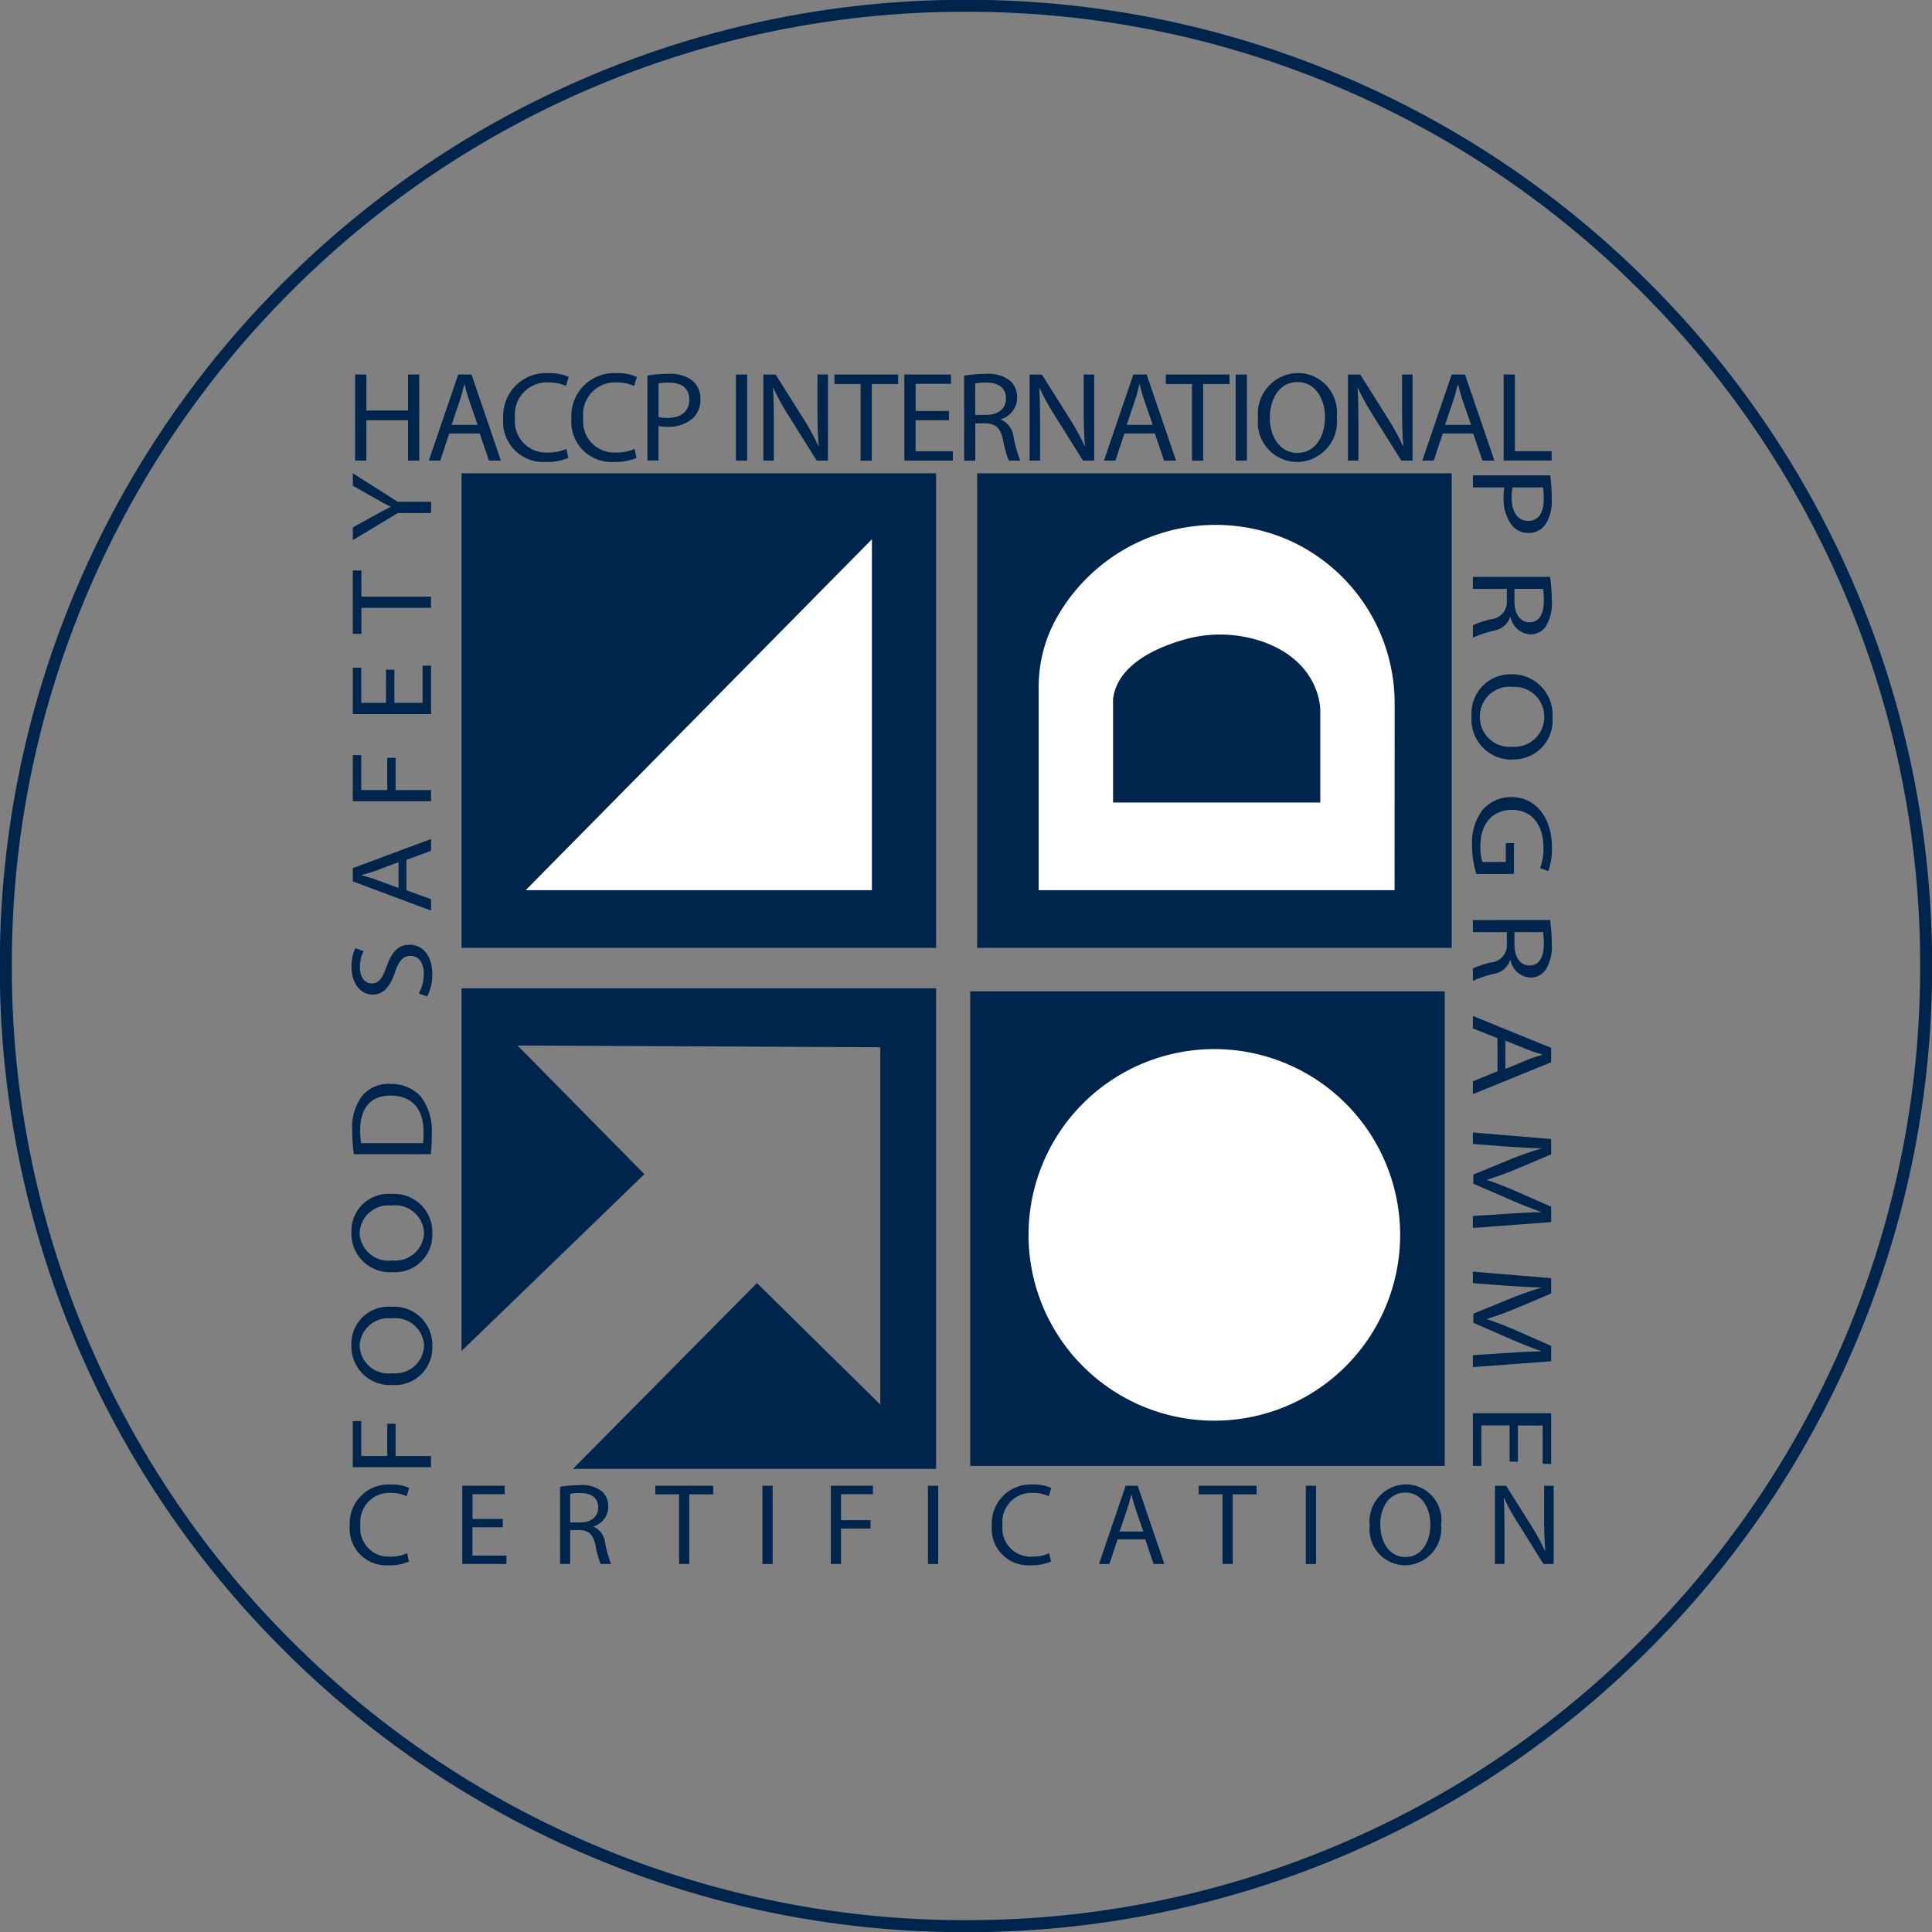 <svg xmlns="http://www.w3.org/2000/svg" xmlns:xlink="http://www.w3.org/1999/xlink" id="haccp" width="115.908" height="115.908" viewBox="0 0 115.908 115.908"><rect x="0" y="0" width="115.908" height="115.908" fill="#808080" stroke="none"/><defs><clipPath id="clip-path"><path id="Tracciato_986" data-name="Tracciato 986" d="M0-832.107H115.908V-716.2H0Z" transform="translate(0 832.107)" fill="none"></path></clipPath></defs><g id="Raggruppa_773" data-name="Raggruppa 773" transform="translate(0 0)" clip-path="url(#clip-path)"><g id="Raggruppa_721" data-name="Raggruppa 721" transform="translate(0.139 0.139)"><path id="Tracciato_926" data-name="Tracciato 926" d="M-357.239-2.582a57.036,57.036,0,0,0-22.341,4.51,57.2,57.2,0,0,0-18.244,12.3,57.206,57.206,0,0,0-12.3,18.244,57.038,57.038,0,0,0-4.51,22.341,57.038,57.038,0,0,0,4.51,22.341,57.2,57.2,0,0,0,12.3,18.244,57.206,57.206,0,0,0,18.244,12.3,57.039,57.039,0,0,0,22.341,4.51A57.039,57.039,0,0,0-334.9,107.7a57.206,57.206,0,0,0,18.244-12.3,57.2,57.2,0,0,0,12.3-18.244,57.038,57.038,0,0,0,4.51-22.341,57.038,57.038,0,0,0-4.51-22.341,57.205,57.205,0,0,0-12.3-18.244A57.2,57.2,0,0,0-334.9,1.928a57.036,57.036,0,0,0-22.341-4.51m0,115.211a57.454,57.454,0,0,1-22.5-4.543A57.623,57.623,0,0,1-398.12,95.7a57.622,57.622,0,0,1-12.39-18.377,57.452,57.452,0,0,1-4.543-22.5,57.451,57.451,0,0,1,4.543-22.5,57.624,57.624,0,0,1,12.39-18.377,57.62,57.62,0,0,1,18.377-12.39A57.452,57.452,0,0,1-357.239-3a57.452,57.452,0,0,1,22.5,4.543,57.62,57.62,0,0,1,18.377,12.39,57.624,57.624,0,0,1,12.39,18.377,57.452,57.452,0,0,1,4.543,22.5,57.452,57.452,0,0,1-4.543,22.5A57.623,57.623,0,0,1-316.358,95.7a57.623,57.623,0,0,1-18.377,12.39,57.454,57.454,0,0,1-22.5,4.543" transform="translate(415.054 3)" fill="#00254d"></path></g><g id="Raggruppa_722" data-name="Raggruppa 722" transform="translate(0.139 0.139)"><path id="Tracciato_927" data-name="Tracciato 927" d="M-357.239-2.582a57.036,57.036,0,0,0-22.341,4.51,57.2,57.2,0,0,0-18.244,12.3,57.206,57.206,0,0,0-12.3,18.244,57.038,57.038,0,0,0-4.51,22.341,57.038,57.038,0,0,0,4.51,22.341,57.2,57.2,0,0,0,12.3,18.244,57.206,57.206,0,0,0,18.244,12.3,57.039,57.039,0,0,0,22.341,4.51A57.039,57.039,0,0,0-334.9,107.7a57.206,57.206,0,0,0,18.244-12.3,57.2,57.2,0,0,0,12.3-18.244,57.038,57.038,0,0,0,4.51-22.341,57.038,57.038,0,0,0-4.51-22.341,57.205,57.205,0,0,0-12.3-18.244A57.2,57.2,0,0,0-334.9,1.928,57.036,57.036,0,0,0-357.239-2.582Zm0,115.211a57.454,57.454,0,0,1-22.5-4.543A57.623,57.623,0,0,1-398.12,95.7a57.622,57.622,0,0,1-12.39-18.377,57.452,57.452,0,0,1-4.543-22.5,57.451,57.451,0,0,1,4.543-22.5,57.624,57.624,0,0,1,12.39-18.377,57.62,57.62,0,0,1,18.377-12.39A57.452,57.452,0,0,1-357.239-3a57.452,57.452,0,0,1,22.5,4.543,57.62,57.62,0,0,1,18.377,12.39,57.624,57.624,0,0,1,12.39,18.377,57.452,57.452,0,0,1,4.543,22.5,57.452,57.452,0,0,1-4.543,22.5A57.623,57.623,0,0,1-316.358,95.7a57.623,57.623,0,0,1-18.377,12.39A57.454,57.454,0,0,1-357.239,112.629Z" transform="translate(415.054 3)" fill="none" stroke="#00254d" stroke-width="0.3"></path></g><path id="Tracciato_928" data-name="Tracciato 928" d="M227.248-599.781h-28.47v-28.47h28.47Z" transform="translate(-171.089 656.647)" fill="#00254d"></path><path id="Tracciato_929" data-name="Tracciato 929" d="M446.3-376.663h-28.47v-28.47H446.3Z" transform="translate(-359.624 464.608)" fill="#00254d"></path><g id="Raggruppa_723" data-name="Raggruppa 723" transform="translate(31.539 32.352)"><path id="Tracciato_930" data-name="Tracciato 930" d="M0-130.085l20.77-21.053v21.053Z" transform="translate(0 151.138)" fill="#fff"></path></g><path id="Tracciato_931" data-name="Tracciato 931" d="M449.3-599.781h-28.47v-28.47H449.3Z" transform="translate(-362.207 656.647)" fill="#00254d"></path><g id="Raggruppa_724" data-name="Raggruppa 724" transform="translate(62.317 31.495)"><path id="Tracciato_932" data-name="Tracciato 932" d="M-131.939-66.549a10.728,10.728,0,0,0-6.386-9.874,10.919,10.919,0,0,0-4.346-.9,10.951,10.951,0,0,0-9.524,5.538,8.469,8.469,0,0,0-1.1,4.2v12.176h21.353Z" transform="translate(153.292 77.319)" fill="#fff"></path></g><g id="Raggruppa_725" data-name="Raggruppa 725" transform="translate(66.776 38.07)"><path id="Tracciato_933" data-name="Tracciato 933" d="M0-62.273H12.433V-67.79s.074-2.905-3.493-4.148A7.862,7.862,0,0,0,4.1-72C2.4-71.49.254-70.462,0-68.49Z" transform="translate(0 72.351)" fill="#00254d"></path></g><g id="Raggruppa_726" data-name="Raggruppa 726" transform="translate(27.689 59.295)"><path id="Tracciato_934" data-name="Tracciato 934" d="M0-134.441V-156.2H28.47v28.831H6.683l11.039-11.147,7.4,7.288v-21.436L3.36-152.768l7.61,7.717Z" transform="translate(0 156.198)" fill="#00254d"></path></g><g id="Raggruppa_727" data-name="Raggruppa 727" transform="translate(61.707 62.939)"><path id="Tracciato_935" data-name="Tracciato 935" d="M-137.752-68.876A11.147,11.147,0,0,1-148.9-57.73a11.147,11.147,0,0,1-11.147-11.147A11.147,11.147,0,0,1-148.9-80.023a11.147,11.147,0,0,1,11.147,11.147" transform="translate(160.045 80.023)" fill="#fff"></path></g><g id="Raggruppa_728" data-name="Raggruppa 728" transform="translate(21.305 22.469)"><path id="Tracciato_936" data-name="Tracciato 936" d="M-4.165,0V2.16h2.5V0h.674V5.163h-.674V2.742h-2.5V5.163h-.674V0Z" transform="translate(4.839)" fill="#00254d"></path></g><g id="Raggruppa_729" data-name="Raggruppa 729" transform="translate(25.726 22.469)"><path id="Tracciato_937" data-name="Tracciato 937" d="M-18.081-18.649l-.513-1.486c-.115-.337-.192-.643-.268-.942h-.015c-.077.3-.153.621-.26.935l-.505,1.494Zm-1.7.521-.536,1.624h-.689l1.762-5.163h.8l1.762,5.163H-17.4l-.552-1.624Z" transform="translate(21.007 21.667)" fill="#00254d"></path></g><g id="Raggruppa_730" data-name="Raggruppa 730" transform="translate(30.192 22.385)"><path id="Tracciato_938" data-name="Tracciato 938" d="M-24.139-31.429a3.279,3.279,0,0,1-1.364.245,2.409,2.409,0,0,1-2.543-2.62,2.565,2.565,0,0,1,2.7-2.712,2.8,2.8,0,0,1,1.226.23l-.169.544a2.364,2.364,0,0,0-1.034-.215,1.92,1.92,0,0,0-2.015,2.13,1.871,1.871,0,0,0,1.976,2.076,2.678,2.678,0,0,0,1.1-.215Z" transform="translate(28.046 36.515)" fill="#00254d"></path></g><g id="Raggruppa_731" data-name="Raggruppa 731" transform="translate(34.283 22.385)"><path id="Tracciato_939" data-name="Tracciato 939" d="M-24.139-31.429a3.279,3.279,0,0,1-1.364.245,2.409,2.409,0,0,1-2.543-2.62,2.565,2.565,0,0,1,2.7-2.712,2.8,2.8,0,0,1,1.226.23l-.169.544a2.364,2.364,0,0,0-1.034-.215,1.92,1.92,0,0,0-2.015,2.13,1.871,1.871,0,0,0,1.976,2.076,2.678,2.678,0,0,0,1.1-.215Z" transform="translate(28.046 36.515)" fill="#00254d"></path></g><g id="Raggruppa_732" data-name="Raggruppa 732" transform="translate(38.842 22.431)"><path id="Tracciato_940" data-name="Tracciato 940" d="M-4.118-16a2.235,2.235,0,0,0,.551.054c.8,0,1.295-.4,1.295-1.1s-.49-1.019-1.218-1.019a2.8,2.8,0,0,0-.628.054Zm-.666-2.49a7.721,7.721,0,0,1,1.279-.1,2.121,2.121,0,0,1,1.448.429,1.415,1.415,0,0,1,.452,1.08,1.52,1.52,0,0,1-.4,1.1,2.151,2.151,0,0,1-1.578.567,2.3,2.3,0,0,1-.536-.046v2.068h-.666Z" transform="translate(4.784 18.588)" fill="#00254d"></path></g><path id="Tracciato_941" data-name="Tracciato 941" d="M317.634-665.638h-.674V-670.8h.674Z" transform="translate(-272.809 693.27)" fill="#00254d"></path><g id="Raggruppa_733" data-name="Raggruppa 733" transform="translate(45.798 22.469)"><path id="Tracciato_942" data-name="Tracciato 942" d="M0-31.9v-5.163H.735l1.647,2.612A14.485,14.485,0,0,1,3.3-32.775l.023-.008c-.061-.689-.077-1.318-.077-2.122v-2.16h.628V-31.9H3.2l-1.639-2.62a15.04,15.04,0,0,1-.958-1.724l-.023.008c.038.651.046,1.272.046,2.13V-31.9Z" transform="translate(0 37.065)" fill="#00254d"></path></g><g id="Raggruppa_734" data-name="Raggruppa 734" transform="translate(50.057 22.469)"><path id="Tracciato_943" data-name="Tracciato 943" d="M-9.7-3.5h-1.57V-4.07h3.822V-3.5H-9.03v4.6H-9.7Z" transform="translate(11.274 4.07)" fill="#00254d"></path></g><g id="Raggruppa_735" data-name="Raggruppa 735" transform="translate(54.256 22.469)"><path id="Tracciato_944" data-name="Tracciato 944" d="M-16.519-16.945h-2v1.861h2.237v.559h-2.911v-5.163h2.8v.559h-2.122V-17.5h2Z" transform="translate(19.192 19.687)" fill="#00254d"></path></g><g id="Raggruppa_736" data-name="Raggruppa 736" transform="translate(57.841 22.431)"><path id="Tracciato_945" data-name="Tracciato 945" d="M-4.118-15.194h.682c.712,0,1.164-.391,1.164-.98,0-.666-.483-.958-1.187-.958a2.922,2.922,0,0,0-.659.054Zm-.667-2.352a7.756,7.756,0,0,1,1.279-.107,2.136,2.136,0,0,1,1.494.421,1.319,1.319,0,0,1,.406.988,1.356,1.356,0,0,1-.965,1.31v.023a1.294,1.294,0,0,1,.751,1.042,8.221,8.221,0,0,0,.4,1.417h-.689a6.47,6.47,0,0,1-.337-1.233c-.153-.712-.437-.98-1.042-1h-.628v2.237h-.667Z" transform="translate(4.785 17.653)" fill="#00254d"></path></g><g id="Raggruppa_737" data-name="Raggruppa 737" transform="translate(61.771 22.469)"><path id="Tracciato_946" data-name="Tracciato 946" d="M0-31.9v-5.163H.735l1.647,2.612A14.464,14.464,0,0,1,3.3-32.775l.023-.008c-.061-.689-.077-1.318-.077-2.122v-2.16h.628V-31.9H3.2l-1.639-2.62a15,15,0,0,1-.958-1.724l-.023.008c.038.651.046,1.272.046,2.13V-31.9Z" transform="translate(0 37.065)" fill="#00254d"></path></g><g id="Raggruppa_738" data-name="Raggruppa 738" transform="translate(66.23 22.469)"><path id="Tracciato_947" data-name="Tracciato 947" d="M-18.081-18.649l-.513-1.486c-.115-.337-.192-.643-.268-.942h-.015c-.077.3-.153.621-.26.935l-.505,1.494Zm-1.7.521-.536,1.624h-.689l1.762-5.163h.8l1.762,5.163H-17.4l-.552-1.624Z" transform="translate(21.007 21.667)" fill="#00254d"></path></g><g id="Raggruppa_739" data-name="Raggruppa 739" transform="translate(69.938 22.469)"><path id="Tracciato_948" data-name="Tracciato 948" d="M-9.7-3.5h-1.57V-4.07h3.822V-3.5H-9.029v4.6H-9.7Z" transform="translate(11.273 4.07)" fill="#00254d"></path></g><path id="Tracciato_949" data-name="Tracciato 949" d="M532.9-665.638h-.674V-670.8h.674Z" transform="translate(-458.092 693.27)" fill="#00254d"></path><g id="Raggruppa_740" data-name="Raggruppa 740" transform="translate(75.477 22.377)"><path id="Tracciato_950" data-name="Tracciato 950" d="M-4.354-16.661c0,1.111.6,2.1,1.655,2.1s1.655-.973,1.655-2.145c0-1.034-.536-2.107-1.647-2.107s-1.662,1.026-1.662,2.153m4.014-.077a2.422,2.422,0,0,1-2.4,2.719,2.369,2.369,0,0,1-2.321-2.627,2.447,2.447,0,0,1,2.39-2.712A2.355,2.355,0,0,1-.34-16.737" transform="translate(5.059 19.357)" fill="#00254d"></path></g><g id="Raggruppa_741" data-name="Raggruppa 741" transform="translate(80.87 22.469)"><path id="Tracciato_951" data-name="Tracciato 951" d="M0-31.9v-5.163H.735l1.647,2.612A14.464,14.464,0,0,1,3.3-32.775l.023-.008c-.061-.689-.077-1.318-.077-2.122v-2.16h.628V-31.9H3.2l-1.639-2.62a15,15,0,0,1-.958-1.724l-.023.008c.038.651.046,1.272.046,2.13V-31.9Z" transform="translate(0 37.065)" fill="#00254d"></path></g><g id="Raggruppa_742" data-name="Raggruppa 742" transform="translate(85.329 22.469)"><path id="Tracciato_952" data-name="Tracciato 952" d="M-18.081-18.649l-.513-1.486c-.115-.337-.192-.643-.268-.942h-.015c-.077.3-.153.621-.26.935l-.505,1.494Zm-1.7.521-.536,1.624h-.689l1.762-5.163h.8l1.762,5.163H-17.4l-.552-1.624Z" transform="translate(21.007 21.667)" fill="#00254d"></path></g><g id="Raggruppa_743" data-name="Raggruppa 743" transform="translate(90.209 22.469)"><path id="Tracciato_953" data-name="Tracciato 953" d="M0,0H.674V4.6H2.88v.559H0Z" fill="#00254d"></path></g><g id="Raggruppa_744" data-name="Raggruppa 744" transform="translate(20.982 89.059)"><path id="Tracciato_954" data-name="Tracciato 954" d="M-21.949-28.577a2.982,2.982,0,0,1-1.24.223A2.191,2.191,0,0,1-25.5-30.736,2.332,2.332,0,0,1-23.049-33.2a2.542,2.542,0,0,1,1.114.209l-.153.494a2.15,2.15,0,0,0-.94-.2,1.746,1.746,0,0,0-1.832,1.936,1.7,1.7,0,0,0,1.8,1.888,2.436,2.436,0,0,0,1-.2Z" transform="translate(25.501 33.202)" fill="#00254d"></path></g><g id="Raggruppa_745" data-name="Raggruppa 745" transform="translate(27.73 89.135)"><path id="Tracciato_955" data-name="Tracciato 955" d="M-15.02-15.407h-1.818v1.693H-14.8v.508h-2.647V-17.9h2.542v.508h-1.929v1.484h1.818Z" transform="translate(17.451 17.901)" fill="#00254d"></path></g><g id="Raggruppa_746" data-name="Raggruppa 746" transform="translate(33.602 89.1)"><path id="Tracciato_956" data-name="Tracciato 956" d="M-3.744-13.815h.62c.648,0,1.059-.355,1.059-.891,0-.606-.439-.871-1.08-.871a2.658,2.658,0,0,0-.6.049Zm-.606-2.138a7.051,7.051,0,0,1,1.163-.1,1.943,1.943,0,0,1,1.358.383,1.2,1.2,0,0,1,.369.9,1.233,1.233,0,0,1-.878,1.191v.021a1.177,1.177,0,0,1,.683.947,7.471,7.471,0,0,0,.362,1.288h-.627a5.885,5.885,0,0,1-.306-1.121c-.139-.648-.4-.892-.947-.913h-.571v2.034H-4.35Z" transform="translate(4.35 16.051)" fill="#00254d"></path></g><g id="Raggruppa_747" data-name="Raggruppa 747" transform="translate(39.313 89.135)"><path id="Tracciato_957" data-name="Tracciato 957" d="M-8.822-3.185H-10.25V-3.7h3.476v.515H-8.209V.994h-.613Z" transform="translate(10.25 3.7)" fill="#00254d"></path></g><path id="Tracciato_958" data-name="Tracciato 958" d="M328.989-187.505h-.613V-192.2h.613Z" transform="translate(-282.635 281.335)" fill="#00254d"></path><g id="Raggruppa_748" data-name="Raggruppa 748" transform="translate(49.843 89.135)"><path id="Tracciato_959" data-name="Tracciato 959" d="M0,0H2.528V.508H.613v1.56H2.382v.5H.613V4.694H0Z" fill="#00254d"></path></g><path id="Tracciato_960" data-name="Tracciato 960" d="M400.289-187.505h-.613V-192.2h.613Z" transform="translate(-344.004 281.335)" fill="#00254d"></path><g id="Raggruppa_749" data-name="Raggruppa 749" transform="translate(59.503 89.059)"><path id="Tracciato_961" data-name="Tracciato 961" d="M-21.949-28.577a2.982,2.982,0,0,1-1.24.223A2.191,2.191,0,0,1-25.5-30.736,2.332,2.332,0,0,1-23.049-33.2a2.542,2.542,0,0,1,1.114.209l-.153.494a2.15,2.15,0,0,0-.94-.2,1.746,1.746,0,0,0-1.832,1.936,1.7,1.7,0,0,0,1.8,1.888,2.436,2.436,0,0,0,1-.2Z" transform="translate(25.501 33.202)" fill="#00254d"></path></g><g id="Raggruppa_750" data-name="Raggruppa 750" transform="translate(65.931 89.135)"><path id="Tracciato_962" data-name="Tracciato 962" d="M-16.44-16.957l-.467-1.351c-.1-.307-.174-.585-.244-.857h-.014c-.07.272-.139.564-.237.85l-.46,1.358Zm-1.546.474-.488,1.477H-19.1l1.6-4.694h.724l1.6,4.694h-.648l-.5-1.477Z" transform="translate(19.101 19.701)" fill="#00254d"></path></g><g id="Raggruppa_751" data-name="Raggruppa 751" transform="translate(71.914 89.135)"><path id="Tracciato_963" data-name="Tracciato 963" d="M-8.822-3.185H-10.25V-3.7h3.476v.515H-8.209V.994h-.613Z" transform="translate(10.25 3.7)" fill="#00254d"></path></g><path id="Tracciato_964" data-name="Tracciato 964" d="M563.038-187.505h-.613V-192.2h.613Z" transform="translate(-484.083 281.335)" fill="#00254d"></path><g id="Raggruppa_752" data-name="Raggruppa 752" transform="translate(82.173 89.052)"><path id="Tracciato_965" data-name="Tracciato 965" d="M-3.959-15.149c0,1.01.543,1.908,1.5,1.908s1.5-.885,1.5-1.95c0-.94-.488-1.915-1.5-1.915s-1.511.933-1.511,1.957m3.65-.07a2.2,2.2,0,0,1-2.18,2.473A2.154,2.154,0,0,1-4.6-15.135,2.225,2.225,0,0,1-2.427-17.6,2.141,2.141,0,0,1-.309-15.219" transform="translate(4.6 17.601)" fill="#00254d"></path></g><g id="Raggruppa_753" data-name="Raggruppa 753" transform="translate(89.688 89.135)"><path id="Tracciato_966" data-name="Tracciato 966" d="M0-29.008V-33.7H.669l1.5,2.375A13.153,13.153,0,0,1,3-29.8l.021-.007c-.056-.627-.07-1.2-.07-1.929V-33.7h.571v4.694H2.911L1.421-31.39A13.649,13.649,0,0,1,.55-32.957l-.021.007c.035.592.042,1.156.042,1.936v2.006Z" transform="translate(0 33.702)" fill="#00254d"></path></g><g id="Raggruppa_754" data-name="Raggruppa 754" transform="translate(21.165 85.257)"><path id="Tracciato_967" data-name="Tracciato 967" d="M0-17.077v-2.764H.508v2.094h1.56v-1.934h.5v1.934H4.694v.67Z" transform="translate(0 19.841)" fill="#00254d"></path></g><g id="Raggruppa_755" data-name="Raggruppa 755" transform="translate(21.082 78.397)"><path id="Tracciato_968" data-name="Tracciato 968" d="M-15.149-24.651A1.726,1.726,0,0,0-13.241-26.3a1.734,1.734,0,0,0-1.95-1.645A1.731,1.731,0,0,0-17.107-26.3a1.735,1.735,0,0,0,1.957,1.652m-.07-3.989a2.291,2.291,0,0,1,2.473,2.383,2.237,2.237,0,0,1-2.389,2.307A2.311,2.311,0,0,1-17.6-26.325a2.224,2.224,0,0,1,2.382-2.315" transform="translate(17.601 28.64)" fill="#00254d"></path></g><g id="Raggruppa_756" data-name="Raggruppa 756" transform="translate(21.082 71.629)"><path id="Tracciato_969" data-name="Tracciato 969" d="M-15.149-24.651A1.726,1.726,0,0,0-13.241-26.3a1.734,1.734,0,0,0-1.95-1.645A1.731,1.731,0,0,0-17.107-26.3a1.735,1.735,0,0,0,1.957,1.652m-.07-3.989a2.291,2.291,0,0,1,2.473,2.383,2.237,2.237,0,0,1-2.389,2.307A2.311,2.311,0,0,1-17.6-26.325a2.224,2.224,0,0,1,2.382-2.315" transform="translate(17.601 28.64)" fill="#00254d"></path></g><g id="Raggruppa_757" data-name="Raggruppa 757" transform="translate(21.131 65.029)"><path id="Tracciato_970" data-name="Tracciato 970" d="M-26.3-21.97a6.019,6.019,0,0,0,.028-.67c0-1.424-.724-2.185-1.992-2.185-1.108-.008-1.811.678-1.811,2.079a4.1,4.1,0,0,0,.063.777Zm-4.151.662a9.275,9.275,0,0,1-.1-1.409,3.161,3.161,0,0,1,.585-2.078,2.055,2.055,0,0,1,1.686-.731,2.4,2.4,0,0,1,1.825.739,3.387,3.387,0,0,1,.676,2.276,11.568,11.568,0,0,1-.056,1.2Z" transform="translate(30.552 25.525)" fill="#00254d"></path></g><g id="Raggruppa_758" data-name="Raggruppa 758" transform="translate(21.089 56.678)"><path id="Tracciato_971" data-name="Tracciato 971" d="M-24.919-18.064a2.4,2.4,0,0,0,.306-1.18c0-.678-.327-1.074-.8-1.074-.432,0-.69.274-.926.967-.279.837-.683,1.355-1.337,1.355-.731,0-1.275-.662-1.275-1.66a2.473,2.473,0,0,1,.23-1.127l.495.183a2.034,2.034,0,0,0-.223.967c0,.7.383.967.7.967.439,0,.655-.312.905-1.02.306-.868.69-1.3,1.379-1.3.724,0,1.358.578,1.358,1.789a2.843,2.843,0,0,1-.306,1.31Z" transform="translate(28.952 20.988)" fill="#00254d"></path></g><g id="Raggruppa_759" data-name="Raggruppa 759" transform="translate(21.165 50.336)"><path id="Tracciato_972" data-name="Tracciato 972" d="M-16.957-8.562l-1.351.51c-.307.114-.585.19-.857.266v.015c.272.076.564.152.85.259l1.358.5Zm.474,1.69,1.477.533v.685L-19.7-7.405V-8.2l4.694-1.751v.708l-1.477.548Z" transform="translate(19.701 9.948)" fill="#00254d"></path></g><g id="Raggruppa_760" data-name="Raggruppa 760" transform="translate(21.165 45.304)"><path id="Tracciato_973" data-name="Tracciato 973" d="M0-17.077v-2.764H.508v2.094h1.56v-1.934h.5v1.934H4.694v.67Z" transform="translate(0 19.841)" fill="#00254d"></path></g><g id="Raggruppa_761" data-name="Raggruppa 761" transform="translate(21.165 39.944)"><path id="Tracciato_974" data-name="Tracciato 974" d="M-15.407-1.459V.528h1.693V-1.7h.508V1.2H-17.9V-1.581h.508V.528h1.484V-1.459Z" transform="translate(17.901 1.695)" fill="#00254d"></path></g><g id="Raggruppa_762" data-name="Raggruppa 762" transform="translate(21.165 34.227)"><path id="Tracciato_975" data-name="Tracciato 975" d="M-3.185-13.831v1.561H-3.7v-3.8h.515V-14.5H.994v.67Z" transform="translate(3.7 16.069)" fill="#00254d"></path></g><g id="Raggruppa_763" data-name="Raggruppa 763" transform="translate(21.165 28.396)"><path id="Tracciato_976" data-name="Tracciato 976" d="M-29.008-14.725H-31L-33.7-13.1v-.761l1.3-.723c.355-.19.641-.35.968-.51v-.015c-.306-.137-.613-.32-.968-.518l-1.3-.738v-.746l2.7,1.713h2Z" transform="translate(33.702 17.108)" fill="#00254d"></path></g><g id="Raggruppa_764" data-name="Raggruppa 764" transform="translate(88.364 28.52)"><path id="Tracciato_977" data-name="Tracciato 977" d="M-14.676-4.471a2.882,2.882,0,0,0-.049.6c0,.873.362,1.405,1,1.405S-12.8-3-12.8-3.789a3.609,3.609,0,0,0-.049-.682Zm2.264-.723a9.978,9.978,0,0,1,.091,1.389,2.617,2.617,0,0,1-.39,1.572,1.2,1.2,0,0,1-.982.491,1.261,1.261,0,0,1-1-.433,2.614,2.614,0,0,1-.515-1.713,2.961,2.961,0,0,1,.042-.582h-1.881v-.723Z" transform="translate(17.051 5.194)" fill="#00254d"></path></g><g id="Raggruppa_765" data-name="Raggruppa 765" transform="translate(88.364 34.607)"><path id="Tracciato_978" data-name="Tracciato 978" d="M-15.407-4.471v.74c0,.773.355,1.264.891,1.264.606,0,.871-.524.871-1.289a3.773,3.773,0,0,0-.049-.715Zm2.138-.723a10.016,10.016,0,0,1,.1,1.389,2.642,2.642,0,0,1-.383,1.622,1.113,1.113,0,0,1-.9.441,1.283,1.283,0,0,1-1.191-1.048h-.021a1.222,1.222,0,0,1-.947.815,6.575,6.575,0,0,0-1.288.433v-.748a5.161,5.161,0,0,1,1.121-.366,1.034,1.034,0,0,0,.913-1.131v-.682H-17.9v-.723Z" transform="translate(17.901 5.194)" fill="#00254d"></path></g><g id="Raggruppa_766" data-name="Raggruppa 766" transform="translate(88.287 40.437)"><path id="Tracciato_979" data-name="Tracciato 979" d="M-14.848-4.728a1.785,1.785,0,0,0-1.908,1.8,1.79,1.79,0,0,0,1.95,1.8,1.787,1.787,0,0,0,1.915-1.788,1.791,1.791,0,0,0-1.957-1.8m.07,4.358a2.4,2.4,0,0,1-2.473-2.6,2.34,2.34,0,0,1,2.389-2.52A2.418,2.418,0,0,1-12.4-2.9,2.327,2.327,0,0,1-14.778-.37" transform="translate(17.251 5.493)" fill="#00254d"></path></g><g id="Raggruppa_767" data-name="Raggruppa 767" transform="translate(88.315 47.829)"><path id="Tracciato_980" data-name="Tracciato 980" d="M-1.592-28.469A5.947,5.947,0,0,1-1.85-30.2a3.234,3.234,0,0,1,.62-2.1,2.214,2.214,0,0,1,1.748-.782c1.4,0,2.424,1.156,2.424,3.035a4.113,4.113,0,0,1-.216,1.405l-.494-.183a3.252,3.252,0,0,0,.2-1.239c0-1.364-.71-2.254-1.888-2.254s-1.895.848-1.895,2.162a2.772,2.772,0,0,0,.125.965h1.4v-1.131H.664v1.846Z" transform="translate(1.85 33.076)" fill="#00254d"></path></g><g id="Raggruppa_768" data-name="Raggruppa 768" transform="translate(88.364 55.197)"><path id="Tracciato_981" data-name="Tracciato 981" d="M-15.407-4.471v.74c0,.773.355,1.264.891,1.264.606,0,.871-.524.871-1.289a3.773,3.773,0,0,0-.049-.715Zm2.138-.723a10.016,10.016,0,0,1,.1,1.389,2.642,2.642,0,0,1-.383,1.622,1.113,1.113,0,0,1-.9.441,1.283,1.283,0,0,1-1.191-1.048h-.021a1.222,1.222,0,0,1-.947.815,6.575,6.575,0,0,0-1.288.433v-.748a5.161,5.161,0,0,1,1.121-.366,1.034,1.034,0,0,0,.913-1.131v-.682H-17.9v-.723Z" transform="translate(17.901 5.194)" fill="#00254d"></path></g><g id="Raggruppa_769" data-name="Raggruppa 769" transform="translate(88.364 60.952)"><path id="Tracciato_982" data-name="Tracciato 982" d="M-12.051-19.63l1.351-.557c.307-.125.585-.208.857-.291v-.017c-.272-.083-.564-.166-.85-.283l-1.358-.549Zm-.474-1.846L-14-22.058v-.749l4.694,1.913v.865L-14-18.117v-.773l1.477-.6Z" transform="translate(14.001 22.807)" fill="#00254d"></path></g><g id="Raggruppa_770" data-name="Raggruppa 770" transform="translate(88.364 67.946)"><path id="Tracciato_983" data-name="Tracciato 983" d="M-12.739-30.114c.655-.042,1.449-.092,2.027-.092v-.017c-.543-.2-1.135-.424-1.783-.707l-2.278-.99v-.549l2.236-.915a19.067,19.067,0,0,1,1.825-.64v-.017c-.585-.017-1.365-.058-2.076-.108L-14.8-34.3v-.69l4.694.391v.923l-2.271.956c-.578.233-1.093.416-1.581.566v.017c.474.15.989.349,1.581.6l2.271,1v.923l-4.694.349v-.715Z" transform="translate(14.801 34.987)" fill="#00254d"></path></g><g id="Raggruppa_771" data-name="Raggruppa 771" transform="translate(88.364 76.295)"><path id="Tracciato_984" data-name="Tracciato 984" d="M-12.739-30.114c.655-.042,1.449-.092,2.027-.092v-.017c-.543-.2-1.135-.424-1.783-.707l-2.278-.99v-.549l2.236-.915a19.067,19.067,0,0,1,1.825-.64v-.017c-.585-.017-1.365-.058-2.076-.108L-14.8-34.3v-.69l4.694.391v.923l-2.271.956c-.578.233-1.093.416-1.581.566v.017c.474.15.989.349,1.581.6l2.271,1v.923l-4.694.349v-.715Z" transform="translate(14.801 34.987)" fill="#00254d"></path></g><g id="Raggruppa_772" data-name="Raggruppa 772" transform="translate(88.364 84.785)"><path id="Tracciato_985" data-name="Tracciato 985" d="M-13.6-17.935v-2.171h-1.693v2.428H-15.8v-3.16h4.694V-17.8h-.508v-2.3H-13.1v2.171Z" transform="translate(15.801 20.837)" fill="#00254d"></path></g></g></svg>